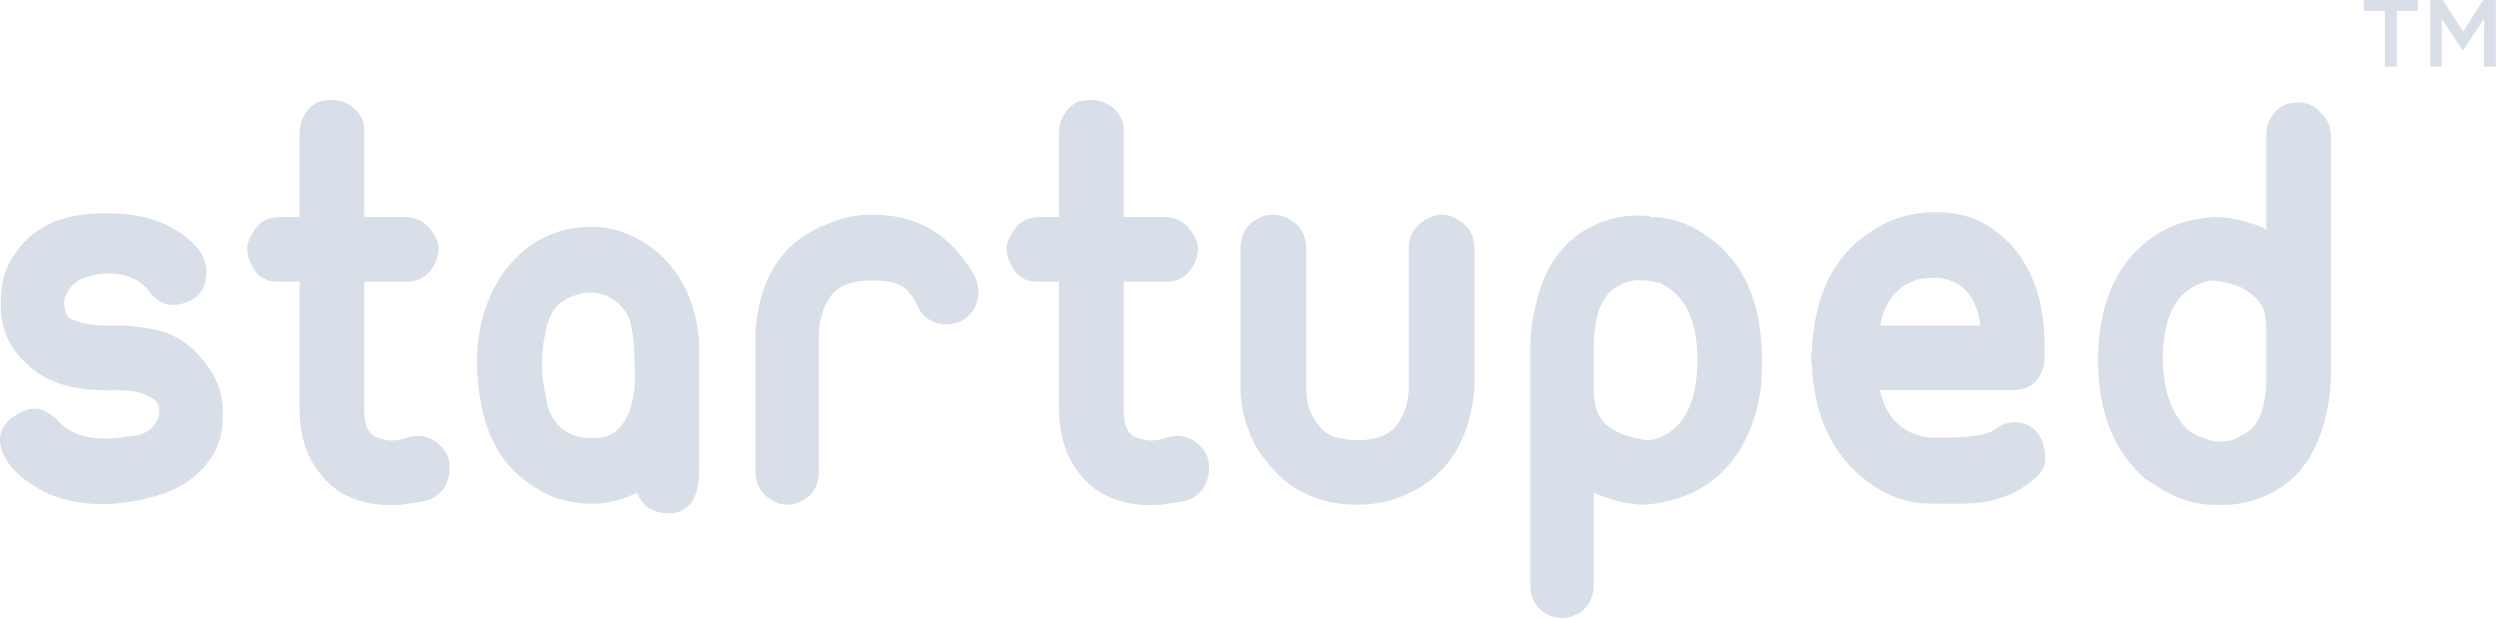 <svg width="396" height="98" viewBox="0 0 396 98" fill="none" xmlns="http://www.w3.org/2000/svg">
<path d="M17.331 33.801C21.064 33.801 24.282 34.509 26.985 35.925C31.362 38.371 33.228 41.138 32.585 44.228C32.327 46.158 31.104 47.446 28.916 48.089C26.985 48.604 25.376 48.154 24.089 46.738C22.287 44.035 19.391 42.94 15.4 43.455C15.143 43.455 14.95 43.52 14.821 43.648C12.633 43.906 11.153 45 10.38 46.931C9.994 47.961 10.123 49.055 10.767 50.213C12.311 51.243 14.821 51.693 18.297 51.565C20.356 51.565 21.901 51.693 22.931 51.951C27.05 52.337 30.396 54.397 32.971 58.129C34.644 60.446 35.416 62.956 35.288 65.66C35.416 69.779 33.743 73.19 30.268 75.893C28.852 76.923 27.372 77.695 25.827 78.21C19.005 80.398 12.955 80.398 7.677 78.21C3.429 76.15 0.919 73.705 0.147 70.873C-0.368 68.684 0.469 66.947 2.657 65.66C4.717 64.372 6.583 64.437 8.257 65.853C8.514 65.981 8.707 66.11 8.836 66.239C11.024 69.071 14.886 70.036 20.421 69.135C22.609 69.006 24.089 68.17 24.861 66.625C25.376 65.724 25.376 64.758 24.861 63.729C23.703 62.441 21.643 61.798 18.683 61.798C12.247 62.055 7.549 60.768 4.588 57.936C1.37 55.233 -0.11 51.693 0.147 47.317C0.147 44.485 0.984 41.975 2.657 39.787C5.618 35.668 10.38 33.672 16.945 33.801H17.331Z" fill="#D8DFE9"/>
<path d="M52.478 15.845C54.023 15.845 55.31 16.36 56.34 17.389C57.369 18.419 57.82 19.642 57.691 21.058V34.38H64.063C66.122 34.38 67.667 35.282 68.697 37.084C69.727 38.628 69.727 40.302 68.697 42.104C67.667 43.906 66.122 44.742 64.063 44.614H57.691V64.694C57.691 66.625 58.013 67.912 58.657 68.556C59.043 69.071 59.686 69.392 60.587 69.521C61.617 69.907 62.904 69.843 64.449 69.328C66.508 68.684 68.311 69.135 69.855 70.68C71.142 71.967 71.529 73.64 71.014 75.7C70.499 77.631 69.276 78.853 67.345 79.368L63.677 79.948C58.013 80.334 53.765 78.789 50.933 75.314C48.616 72.611 47.458 69.071 47.458 64.694V44.614H44.369C42.309 44.742 40.829 43.906 39.928 42.104C38.898 40.302 38.898 38.628 39.928 37.084C40.829 35.282 42.309 34.38 44.369 34.38H47.458V21.058C47.458 18.998 48.359 17.389 50.161 16.231C50.933 15.973 51.706 15.845 52.478 15.845Z" fill="#D8DFE9"/>
<path d="M110.76 74.155V54.461C110.374 48.411 108.25 43.648 104.388 40.173C103.358 39.272 102.264 38.499 101.106 37.856C98.66 36.569 96.214 35.925 93.769 35.925C87.976 35.925 83.278 38.371 79.674 43.262C75.683 49.183 74.589 56.392 76.391 64.887C77.55 70.293 80.253 74.348 84.501 77.051C85.531 77.695 86.625 78.274 87.783 78.789C92.546 80.334 96.922 80.076 100.913 78.017C101.685 80.076 103.23 81.17 105.547 81.299C107.091 81.428 108.378 80.913 109.408 79.754C110.309 78.596 110.76 76.73 110.76 74.155ZM93.382 46.352C95.957 46.352 97.952 47.51 99.368 49.827C100.269 51.5 100.655 55.298 100.526 61.219C100.14 65.466 98.66 68.105 96.086 69.135C95.184 69.392 93.962 69.457 92.417 69.328C89.843 68.942 88.041 67.526 87.011 65.08C86.753 64.565 86.625 64.05 86.625 63.536C85.595 59.545 85.595 55.619 86.625 51.758C87.139 49.183 88.684 47.51 91.259 46.738C92.031 46.48 92.739 46.352 93.382 46.352Z" fill="#D8DFE9"/>
<path d="M138.196 33.994C145.276 33.994 150.618 37.148 154.222 43.455C155.251 45.386 155.251 47.252 154.222 49.055C153.063 50.728 151.454 51.5 149.395 51.372C147.335 51.114 145.919 50.02 145.147 48.089C144.246 46.287 143.087 45.193 141.671 44.807C140.642 44.549 139.483 44.421 138.196 44.421C134.849 44.421 132.597 45.322 131.438 47.124C131.309 47.381 131.116 47.703 130.859 48.089C130.215 49.505 129.829 50.985 129.7 52.53V74.734C129.7 76.665 128.928 78.145 127.384 79.175C125.581 80.205 123.844 80.205 122.17 79.175C120.497 78.145 119.66 76.665 119.66 74.734V52.53C120.304 43.648 124.23 37.92 131.438 35.346C133.498 34.445 135.75 33.994 138.196 33.994Z" fill="#D8DFE9"/>
<path d="M172.776 15.845C174.321 15.845 175.608 16.36 176.638 17.389C177.668 18.419 178.118 19.642 177.99 21.058V34.38H184.361C186.421 34.38 187.965 35.282 188.995 37.084C190.025 38.628 190.025 40.302 188.995 42.104C187.965 43.906 186.421 44.742 184.361 44.614H177.99V64.694C177.99 66.625 178.311 67.912 178.955 68.556C179.341 69.071 179.985 69.392 180.886 69.521C181.915 69.907 183.203 69.843 184.747 69.328C186.807 68.684 188.609 69.135 190.154 70.68C191.441 71.967 191.827 73.64 191.312 75.7C190.797 77.631 189.574 78.853 187.644 79.368L183.975 79.948C178.311 80.334 174.064 78.789 171.232 75.314C168.915 72.611 167.756 69.071 167.756 64.694V44.614H164.667C162.607 44.742 161.127 43.906 160.226 42.104C159.196 40.302 159.196 38.628 160.226 37.084C161.127 35.282 162.607 34.38 164.667 34.38H167.756V21.058C167.756 18.998 168.657 17.389 170.459 16.231C171.232 15.973 172.004 15.845 172.776 15.845Z" fill="#D8DFE9"/>
<path d="M201.517 33.994C202.933 33.994 204.22 34.509 205.378 35.539C206.408 36.569 206.923 37.856 206.923 39.401V61.412C206.923 63.214 207.245 64.694 207.888 65.853C208.789 67.526 209.884 68.62 211.171 69.135C212.329 69.521 213.616 69.714 215.032 69.714C218.25 69.714 220.439 68.749 221.597 66.818L222.176 65.853C222.82 64.437 223.142 62.956 223.142 61.412V39.401C223.142 37.341 224.043 35.796 225.845 34.767C227.647 33.737 229.32 33.737 230.865 34.767C232.667 35.796 233.568 37.341 233.568 39.401V61.412C232.796 70.293 228.805 76.086 221.597 78.789C219.538 79.561 217.349 79.948 215.032 79.948C208.854 79.948 204.027 77.631 200.551 72.997C199.908 72.224 199.328 71.388 198.814 70.487C197.269 67.526 196.497 64.501 196.497 61.412V39.401C196.497 37.084 197.462 35.475 199.393 34.574C200.036 34.187 200.744 33.994 201.517 33.994Z" fill="#D8DFE9"/>
<path d="M261.332 34.187H260.752C257.534 33.93 254.51 34.574 251.678 36.118C247.301 38.435 244.469 42.619 243.182 48.669C242.667 50.728 242.41 52.916 242.41 55.233V92.691C242.41 94.622 243.182 96.102 244.727 97.132C246.529 98.162 248.331 98.162 250.133 97.132C251.678 96.102 252.45 94.622 252.45 92.691V78.017C255.282 79.304 258.049 79.948 260.752 79.948C264.485 79.561 267.639 78.532 270.213 76.858C274.976 73.64 277.872 68.556 278.902 61.605C279.031 60.189 279.095 58.644 279.095 56.971C279.095 47.832 276.135 41.267 270.213 37.277C267.51 35.346 264.55 34.38 261.332 34.38V34.187ZM252.45 61.412V55.233C252.45 49.827 253.802 46.48 256.505 45.193C257.663 44.549 258.886 44.292 260.173 44.421C260.431 44.421 260.624 44.421 260.752 44.421L262.876 44.807C266.867 46.609 268.862 50.664 268.862 56.971C268.862 62.506 267.446 66.303 264.614 68.363C263.327 69.264 262.04 69.714 260.752 69.714C256.505 69.071 253.93 67.59 253.029 65.273C252.643 64.244 252.45 62.956 252.45 61.412Z" fill="#D8DFE9"/>
<path d="M307.263 69.328H305.525C301.278 68.684 298.703 66.174 297.802 61.798H318.848C321.165 61.798 322.71 60.768 323.482 58.709C323.739 58.065 323.868 57.421 323.868 56.778V54.847C323.868 45.837 320.779 39.401 314.6 35.539C312.283 34.252 309.644 33.608 306.684 33.608C302.694 33.608 299.154 34.702 296.064 36.891C290.401 40.623 287.376 46.866 286.99 55.619C286.861 56.392 286.861 57.1 286.99 57.743C287.376 66.11 290.401 72.353 296.064 76.472C299.154 78.66 302.307 79.754 305.525 79.754C310.031 79.883 313.249 79.754 315.179 79.368C317.883 78.725 320.135 77.631 321.937 76.086C323.611 74.927 324.254 73.383 323.868 71.452C323.611 69.392 322.645 67.977 320.972 67.204C319.041 66.561 317.303 66.882 315.759 68.17C314.6 68.942 311.768 69.328 307.263 69.328ZM306.491 44.035C307.778 44.035 308.872 44.292 309.773 44.807C311.833 45.837 313.12 47.961 313.635 51.178V51.565H297.802C298.317 48.733 299.604 46.609 301.664 45.193C303.08 44.421 304.367 44.035 305.525 44.035H306.491Z" fill="#D8DFE9"/>
<path d="M369.216 58.902V21.637C369.216 20.093 368.701 18.87 367.671 17.969C366.77 16.81 365.547 16.231 364.002 16.231C361.814 16.231 360.27 17.261 359.368 19.32C359.111 19.964 358.982 20.736 358.982 21.637V36.311C356.15 35.024 353.383 34.38 350.68 34.38C346.947 34.638 343.858 35.603 341.412 37.277C335.362 41.267 332.337 47.896 332.337 57.164C332.337 65.273 334.847 71.516 339.867 75.893L341.412 76.858C344.244 78.789 347.14 79.819 350.101 79.948H350.68C353.769 80.205 356.858 79.561 359.948 78.017C364.324 75.7 367.156 71.581 368.443 65.66C368.958 63.6 369.216 61.347 369.216 58.902ZM358.982 52.723V58.902C359.111 64.437 357.824 67.783 355.121 68.942C353.962 69.714 352.739 70.036 351.452 69.907H350.68C349.264 69.521 347.977 69.006 346.818 68.363C344.115 65.788 342.699 62.055 342.57 57.164C342.57 51.5 343.986 47.703 346.818 45.772C348.363 44.871 349.65 44.421 350.68 44.421C352.482 44.678 353.962 45.064 355.121 45.579C356.923 46.609 358.081 47.767 358.596 49.055C358.854 50.084 358.982 51.307 358.982 52.723Z" fill="#D8DFE9"/>
<path d="M379.641 1.72H382.99V0H374.422V1.72H377.771V10.559H379.641V1.72Z" fill="#D8DFE9"/>
<path d="M393.48 2.987V10.559H395.335V0H393.359L390.146 4.993L386.933 0H384.957V10.559H386.783V3.017L390.086 7.965H390.146L393.48 2.987Z" fill="#D8DFE9"/>
</svg>
